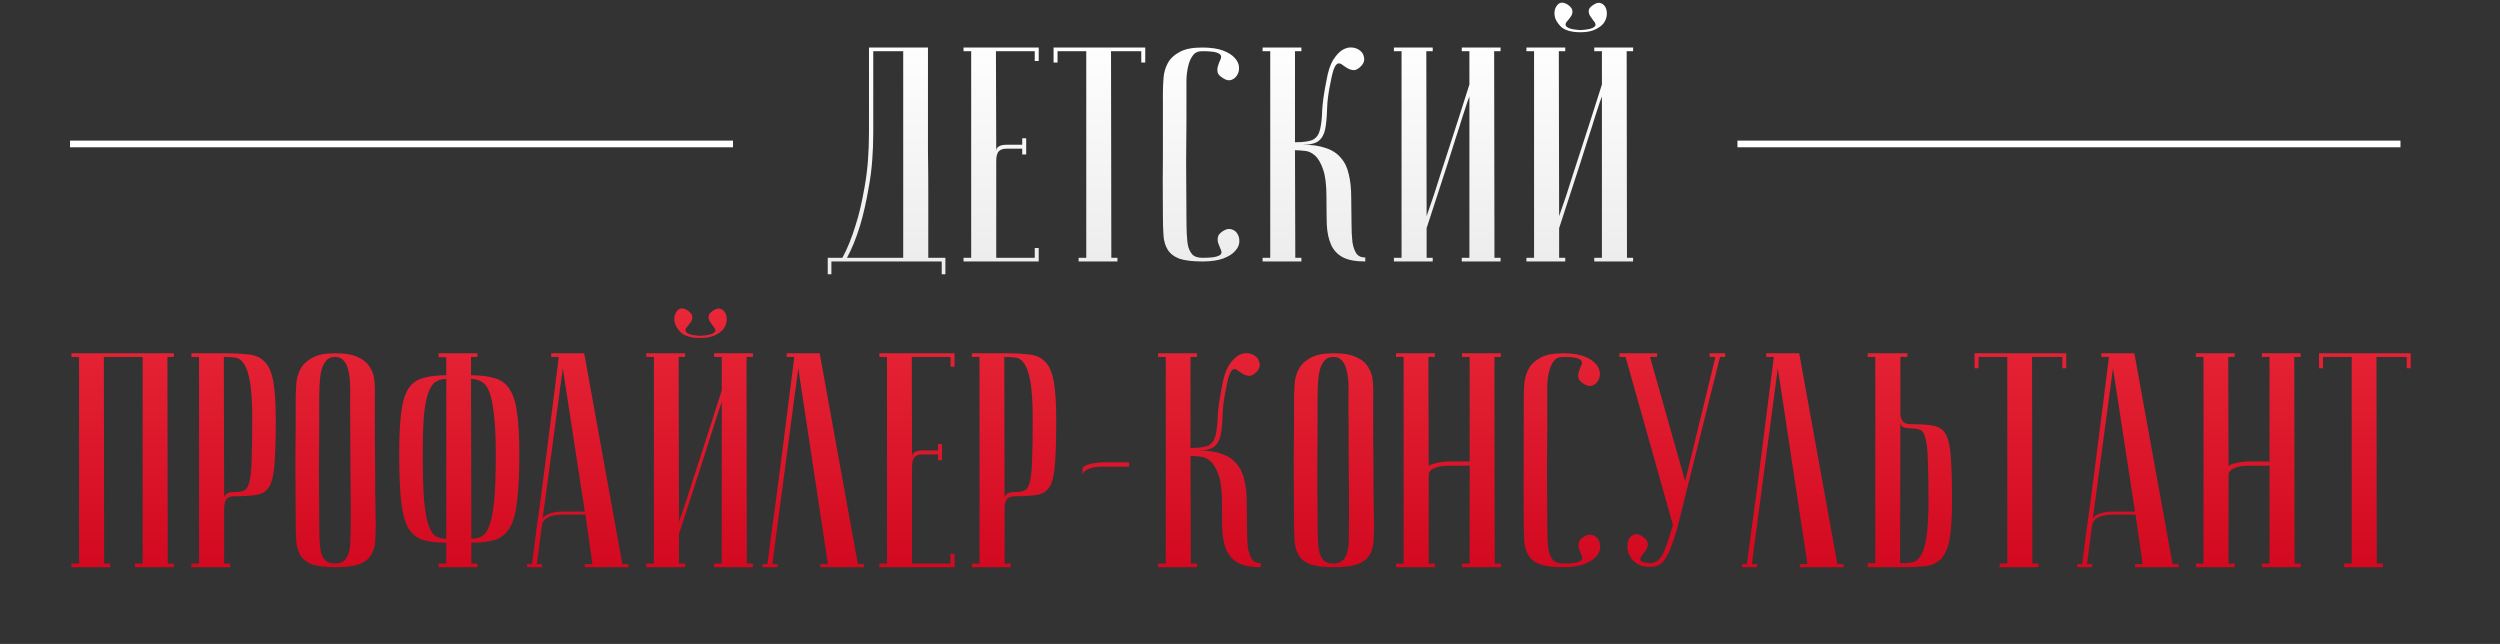 <?xml version="1.0" encoding="UTF-8"?> <svg xmlns="http://www.w3.org/2000/svg" width="3001" height="773" viewBox="0 0 3001 773" fill="none"><rect x="0" y="0" width="3001" height="773" fill="#333333" stroke="none"/><path d="M1113.94 57.051C1113.94 57.051 1113.94 60.72 1113.94 68.057C1113.94 75.15 1113.94 84.566 1113.94 96.306C1113.94 108.046 1113.94 121.497 1113.94 136.661C1113.94 151.58 1113.94 166.867 1113.94 182.519C1114.18 198.172 1114.31 213.581 1114.31 228.745C1114.31 243.664 1114.31 257.116 1114.31 269.1C1114.31 280.84 1114.31 290.5 1114.31 298.082C1114.31 305.42 1114.31 309.21 1114.31 309.455H1134.85V329.266H1130.45V313.857H998.009V329.266H993.607V309.455H1011.22C1017.09 298.694 1022.34 285.731 1026.99 270.567C1031.15 257.849 1034.82 242.196 1038 223.608C1041.42 204.776 1043.13 183.131 1043.13 158.673V57.051H1113.94ZM1048.27 61.454V158.306C1048.27 182.764 1046.56 204.409 1043.13 223.242C1039.95 241.829 1036.41 257.605 1032.49 270.567C1027.85 285.731 1022.59 298.694 1016.72 309.455H1084.22V61.454H1048.27ZM1246.88 57.051V73.194H1242.11V61.454H1195.52L1195.88 181.419C1195.88 178.973 1196.86 177.139 1198.82 175.916C1200.78 174.448 1204.32 173.715 1209.46 173.715H1227.07V166.011H1231.84V185.454H1227.07V178.484H1207.99C1203.59 178.484 1200.41 179.707 1198.45 182.153C1196.74 184.598 1195.88 188.267 1195.88 193.159V309.455H1242.11V297.715H1246.88V313.857H1156.63V309.455H1165.8V61.454H1156.63V57.051H1246.88ZM1374.76 57.051V75.028H1369.99V61.454H1333.67L1334.04 309.455H1341.37V313.857H1294.78V309.455H1303.95V61.454H1269.47V75.028H1264.7V57.051H1374.76ZM1443.28 309.455C1451.35 309.455 1456.97 308.966 1460.15 307.988C1463.58 307.009 1465.53 305.786 1466.02 304.319C1466.51 302.607 1466.15 300.65 1464.92 298.449C1463.94 296.248 1463.09 294.047 1462.35 291.845C1461.62 289.4 1461.5 286.954 1461.99 284.508C1462.48 281.818 1464.8 279.25 1468.96 276.804C1472.38 274.847 1475.56 274.358 1478.5 275.337C1481.68 276.315 1484 278.149 1485.47 280.84C1487.18 283.53 1487.91 286.832 1487.67 290.745C1487.42 294.414 1485.71 297.96 1482.53 301.384C1479.6 304.808 1474.95 307.743 1468.59 310.189C1462.23 312.635 1453.79 313.857 1443.28 313.857C1431.54 313.857 1422.37 312.757 1415.76 310.556C1409.4 308.11 1404.76 304.563 1401.82 299.917C1398.89 295.27 1397.18 289.644 1396.69 283.041C1396.2 276.193 1395.95 268.121 1395.95 258.828C1395.71 229.478 1395.71 205.387 1395.95 186.555C1395.95 167.723 1395.95 152.803 1395.95 141.797V112.081C1395.95 106.211 1396.2 100.097 1396.69 93.738C1397.18 87.134 1398.89 81.142 1401.82 75.762C1404.76 70.381 1409.4 65.978 1415.76 62.554C1422.12 58.886 1431.17 57.051 1442.91 57.051C1453.43 57.051 1461.87 58.274 1468.22 60.72C1474.58 63.166 1479.23 66.101 1482.17 69.525C1485.35 72.949 1487.06 76.618 1487.3 80.531C1487.55 84.2 1486.81 87.379 1485.1 90.069C1483.63 92.76 1481.31 94.716 1478.13 95.939C1475.2 96.918 1472.02 96.306 1468.59 94.105C1464.43 91.659 1462.11 89.213 1461.62 86.767C1461.13 84.077 1461.25 81.631 1461.99 79.43C1462.72 76.984 1463.58 74.661 1464.56 72.46C1465.78 70.259 1466.15 68.424 1465.66 66.957C1465.17 65.245 1463.21 63.9 1459.79 62.921C1456.61 61.943 1450.98 61.454 1442.91 61.454C1438.02 61.454 1434.35 63.166 1431.91 66.59C1429.46 69.769 1427.63 73.927 1426.4 79.063C1425.18 83.955 1424.45 89.458 1424.2 95.572C1424.2 101.442 1424.2 106.945 1424.2 112.081V147.3C1424.2 159.285 1424.08 174.571 1423.83 193.159C1423.83 211.502 1423.96 233.392 1424.2 258.828C1424.2 266.899 1424.32 274.114 1424.57 280.473C1424.81 286.587 1425.42 291.845 1426.4 296.248C1427.63 300.406 1429.46 303.707 1431.91 306.153C1434.6 308.354 1438.39 309.455 1443.28 309.455ZM1592.29 96.673C1594 86.401 1596.57 78.33 1599.99 72.46C1603.66 66.59 1607.45 62.432 1611.37 59.986C1615.52 57.541 1619.56 56.562 1623.47 57.051C1627.39 57.541 1630.56 58.886 1633.01 61.087C1635.46 63.044 1636.92 65.734 1637.41 69.158C1638.15 72.338 1637.17 75.517 1634.48 78.697C1631.3 82.121 1628.36 83.955 1625.67 84.2C1623.23 84.2 1620.78 83.588 1618.34 82.365C1616.13 81.142 1614.06 79.797 1612.1 78.33C1610.14 76.618 1608.31 75.884 1606.6 76.128C1604.88 76.373 1603.29 78.085 1601.83 81.265C1600.36 84.444 1598.89 89.947 1597.42 97.773C1594.73 110.247 1593.27 121.253 1593.02 130.791C1592.78 140.33 1592.04 148.279 1590.82 154.638C1589.6 160.997 1587.03 165.766 1583.12 168.945C1579.45 172.125 1572.97 173.715 1563.67 173.715C1574.92 173.715 1584.22 175.06 1591.55 177.75C1599.14 180.196 1605.13 184.109 1609.53 189.49C1614.18 194.626 1617.36 201.23 1619.07 209.301C1621.03 217.127 1622 226.299 1622 236.816C1622.25 248.555 1622.37 258.95 1622.37 267.999C1622.37 277.049 1622.74 284.63 1623.47 290.745C1624.45 296.615 1626.04 301.139 1628.24 304.319C1630.44 307.498 1633.99 309.088 1638.88 309.088V313.857C1627.14 313.857 1618.09 312.145 1611.73 308.721C1605.37 305.297 1600.73 300.283 1597.79 293.68C1594.86 287.076 1593.14 279.005 1592.66 269.467C1592.41 259.928 1592.29 249.044 1592.29 236.816C1592.29 222.141 1590.94 211.013 1588.25 203.431C1585.56 195.604 1582.26 189.979 1578.35 186.555C1574.43 183.131 1570.28 181.297 1565.87 181.052C1561.47 180.563 1557.68 180.318 1554.5 180.318L1554.87 309.455H1562.21V313.857H1515.61V309.455H1524.79V61.454H1515.61V57.051H1562.21V61.454H1554.5V170.78C1565.02 170.78 1572.36 169.679 1576.51 167.478C1580.67 165.032 1583.36 160.997 1584.58 155.371C1586.05 149.502 1586.91 141.92 1587.15 132.626C1587.64 123.087 1589.35 111.103 1592.29 96.673ZM1763.87 115.75C1763.87 115.75 1763.01 118.073 1761.3 122.72C1759.83 127.123 1757.87 133.115 1755.43 140.697C1753.23 148.034 1750.54 156.472 1747.36 166.011C1744.42 175.549 1741.37 185.21 1738.19 194.993C1730.6 218.228 1722.04 244.52 1712.51 273.869V309.455H1719.84V313.857H1673.25V309.455H1682.42V61.454H1673.25V57.051H1719.84V61.454H1712.14L1712.51 259.561C1712.51 259.561 1713.24 257.36 1714.71 252.958C1716.42 248.311 1718.5 242.319 1720.94 234.981C1723.39 227.399 1726.08 218.961 1729.01 209.668C1732.19 200.129 1735.37 190.346 1738.55 180.318C1746.14 157.083 1754.57 130.791 1763.87 101.442V61.454H1754.7V57.051H1801.29V61.454H1793.58L1793.95 309.455H1801.29V313.857H1754.7V309.455H1763.87V115.75ZM1897.26 36.14C1904.35 35.651 1909.12 34.795 1911.56 33.572C1914.26 32.349 1915.48 31.004 1915.23 29.537C1915.23 28.069 1914.38 26.479 1912.67 24.767C1911.2 22.811 1909.85 20.854 1908.63 18.897C1907.41 16.696 1906.92 14.495 1907.16 12.294C1907.41 10.093 1909.49 7.769 1913.4 5.323C1916.58 3.367 1919.39 2.878 1921.84 3.856C1924.28 4.834 1926.12 6.546 1927.34 8.992C1928.56 11.438 1929.05 14.373 1928.81 17.797C1928.56 21.221 1927.34 24.523 1925.14 27.702C1922.94 30.637 1919.51 33.205 1914.87 35.406C1910.46 37.608 1904.59 38.708 1897.26 38.708C1886.5 38.708 1878.67 36.507 1873.78 32.105C1869.13 27.458 1866.56 22.688 1866.07 17.797C1865.58 12.905 1866.81 8.87 1869.74 5.69C1872.68 2.511 1876.59 2.388 1881.48 5.323C1885.15 7.769 1887.11 10.093 1887.35 12.294C1887.84 14.495 1887.47 16.696 1886.25 18.897C1885.03 20.854 1883.56 22.811 1881.85 24.767C1880.14 26.479 1879.28 28.069 1879.28 29.537C1879.28 31.004 1880.5 32.349 1882.95 33.572C1885.4 34.795 1890.16 35.651 1897.26 36.14ZM1922.94 115.75C1922.94 115.75 1922.08 118.073 1920.37 122.72C1918.9 127.123 1916.95 133.115 1914.5 140.697C1912.3 148.034 1909.61 156.472 1906.43 166.011C1903.49 175.549 1900.44 185.21 1897.26 194.993C1889.68 218.228 1881.11 244.52 1871.58 273.869V309.455H1878.91V313.857H1832.32V309.455H1841.49V61.454H1832.32V57.051H1878.91V61.454H1871.21L1871.58 259.561C1871.58 259.561 1872.31 257.36 1873.78 252.958C1875.49 248.311 1877.57 242.319 1880.01 234.981C1882.46 227.399 1885.15 218.961 1888.09 209.668C1891.26 200.129 1894.44 190.346 1897.62 180.318C1905.21 157.083 1913.64 130.791 1922.94 101.442V61.454H1913.77V57.051H1960.36V61.454H1952.65L1953.02 309.455H1960.36V313.857H1913.77V309.455H1922.94V115.75Z" fill="url(#paint0_linear_680_36)"></path><path d="M124.657 428.454L125.023 676.455H132.361V680.857H85.769V676.455H94.94V428.454H85.769V424.051H208.669V428.454H200.965L201.332 676.455H208.669V680.857H162.077V676.455H171.249V428.454H124.657ZM268.68 428.454L269.047 597.946C269.047 595.989 270.025 594.277 271.982 592.81C273.938 591.342 277.485 590.608 282.621 590.608C287.268 590.608 290.937 589.875 293.627 588.407C296.317 586.94 298.274 583.393 299.497 577.768C300.964 571.898 301.82 563.216 302.065 551.721C302.554 540.226 302.799 524.45 302.799 504.395C302.799 484.584 301.943 469.543 300.23 459.271C298.518 448.998 296.073 441.539 292.893 436.892C289.958 432.245 286.29 429.677 281.887 429.188C277.729 428.698 273.327 428.454 268.68 428.454ZM268.68 424.051C280.42 424.051 290.325 424.541 298.396 425.519C306.467 426.253 312.948 429.188 317.84 434.324C322.732 439.215 326.156 447.164 328.112 458.17C330.069 468.931 331.047 484.34 331.047 504.395C331.047 526.652 330.558 543.894 329.58 556.123C328.846 568.352 326.889 577.401 323.71 583.271C320.53 589.141 315.517 592.687 308.668 593.91C302.065 595.133 292.893 595.745 281.153 595.745C276.751 595.745 273.572 596.967 271.615 599.413C269.903 601.859 269.047 605.528 269.047 610.419V676.455H276.384V680.857H229.792V676.455H238.964V428.454H229.792V424.051H268.68ZM354.957 625.828C354.712 596.478 354.59 572.387 354.59 553.555C354.834 534.723 354.957 519.803 354.957 508.797V479.081C354.957 473.211 355.201 467.097 355.69 460.738C356.179 454.134 357.891 448.142 360.826 442.762C363.761 437.381 368.408 432.978 374.767 429.554C381.371 425.886 390.542 424.051 402.282 424.051C414.266 424.051 423.438 425.641 429.797 428.821C436.401 431.756 441.17 435.791 444.105 440.927C447.284 445.819 449.119 451.566 449.608 458.17C450.097 464.773 450.219 471.744 449.975 479.081C449.975 497.669 449.975 514.056 449.975 528.241C450.219 542.182 450.342 554.411 450.342 564.928C450.342 575.2 450.342 583.883 450.342 590.975C450.586 598.068 450.708 603.816 450.708 608.218C450.708 618.735 450.831 624.605 451.075 625.828C451.075 635.121 450.831 643.193 450.342 650.041C449.852 656.889 448.018 662.636 444.839 667.283C441.904 671.686 437.134 675.11 430.531 677.556C423.927 679.757 414.511 680.857 402.282 680.857C390.542 680.857 381.371 679.757 374.767 677.556C368.408 675.11 363.761 671.563 360.826 666.917C357.891 662.27 356.179 656.644 355.69 650.041C355.201 643.193 354.957 635.121 354.957 625.828ZM383.205 625.828C383.205 633.899 383.327 641.114 383.572 647.473C383.817 653.587 384.428 658.845 385.406 663.248C386.629 667.406 388.464 670.707 390.909 673.153C393.6 675.354 397.391 676.455 402.282 676.455C406.929 676.455 410.476 675.354 412.921 673.153C415.612 670.707 417.568 667.406 418.791 663.248C420.014 658.845 420.625 653.587 420.625 647.473C420.87 641.114 420.992 633.899 420.992 625.828V600.881C420.992 590.608 420.87 575.934 420.625 556.857C420.625 537.535 420.503 511.61 420.259 479.081C420.503 472.722 420.503 466.608 420.259 460.738C420.014 454.624 419.28 449.243 418.057 444.596C417.079 439.704 415.245 435.791 412.554 432.856C410.109 429.921 406.685 428.454 402.282 428.454C397.391 428.454 393.6 430.166 390.909 433.59C388.464 436.769 386.629 440.927 385.406 446.063C384.428 450.955 383.817 456.458 383.572 462.572C383.327 468.442 383.205 473.945 383.205 479.081V514.3C383.205 526.285 383.083 541.571 382.838 560.159C382.838 578.502 382.961 600.392 383.205 625.828ZM565.804 646.739C570.451 646.739 574.609 645.761 578.277 643.804C581.946 641.847 585.003 637.445 587.449 630.597C590.139 623.504 592.096 613.232 593.319 599.78C594.542 586.328 595.153 568.107 595.153 545.117C595.153 525.551 594.42 509.898 592.952 498.158C591.729 486.174 589.895 477.002 587.449 470.643C585.003 464.284 581.824 460.127 577.911 458.17C574.242 455.969 570.084 454.868 565.437 454.868L565.804 646.739ZM565.804 676.455H573.141V680.857H526.549V676.455H535.721V651.508C523.981 651.508 514.32 650.285 506.739 647.84C499.401 645.149 493.654 640.135 489.496 632.798C485.583 625.216 482.892 614.455 481.425 600.514C479.957 586.573 479.224 568.107 479.224 545.117C479.224 525.062 479.957 508.92 481.425 496.691C482.892 484.217 485.583 474.557 489.496 467.708C493.654 460.86 499.401 456.336 506.739 454.134C514.32 451.689 523.981 450.466 535.721 450.466V428.821H526.549V424.051H573.141V428.454H565.437V450.466C577.177 450.466 586.838 451.689 594.42 454.134C602.001 456.336 607.871 460.86 612.029 467.708C616.431 474.557 619.366 484.217 620.834 496.691C622.546 508.92 623.402 525.062 623.402 545.117C623.402 568.107 622.546 586.573 620.834 600.514C619.366 614.455 616.554 625.216 612.396 632.798C608.238 640.135 602.368 645.149 594.786 647.84C587.204 650.285 577.544 651.508 565.804 651.508V676.455ZM535.721 454.868C530.829 454.868 526.672 455.969 523.248 458.17C519.823 460.127 516.889 464.284 514.443 470.643C511.997 477.002 510.163 486.174 508.94 498.158C507.961 509.898 507.472 525.551 507.472 545.117C507.472 568.107 507.961 586.328 508.94 599.78C510.163 613.232 511.997 623.504 514.443 630.597C516.889 637.445 519.823 641.847 523.248 643.804C526.672 645.761 530.829 646.739 535.721 646.739V454.868ZM701.991 614.088L675.577 442.028L650.997 625.461C650.997 621.792 653.443 618.979 658.334 617.023C663.471 615.066 668.974 614.088 674.843 614.088H701.991ZM702.725 617.757H673.376C671.175 617.757 668.729 618.001 666.039 618.49C663.593 618.735 661.147 619.469 658.701 620.691C656.5 621.67 654.543 623.137 652.831 625.094C651.364 626.806 650.508 629.129 650.263 632.064L644.394 677.189H650.63V680.857C649.896 680.857 648.429 680.857 646.228 680.857C644.271 680.857 642.315 680.857 640.358 680.857C638.401 680.857 636.689 680.857 635.222 680.857C633.51 680.857 632.654 680.735 632.654 680.491V677.189H638.524C638.524 676.944 639.013 673.276 639.991 666.183C640.969 658.845 642.192 649.429 643.66 637.934C645.372 626.194 647.206 612.865 649.163 597.946C651.119 583.027 653.076 567.863 655.033 552.454C659.68 516.012 664.938 474.679 670.808 428.454H661.636V424.051H701.258L747.116 677.189H754.453V680.857H701.991V677.189H711.163L702.725 617.757ZM840.727 403.14C847.82 402.651 852.589 401.795 855.035 400.572C857.725 399.349 858.948 398.004 858.703 396.536C858.703 395.069 857.847 393.479 856.135 391.767C854.668 389.811 853.323 387.854 852.1 385.897C850.877 383.696 850.388 381.495 850.632 379.294C850.877 377.093 852.956 374.769 856.869 372.323C860.048 370.367 862.861 369.878 865.307 370.856C867.753 371.834 869.587 373.546 870.81 375.992C872.033 378.438 872.522 381.373 872.277 384.797C872.033 388.221 870.81 391.523 868.609 394.702C866.407 397.637 862.983 400.205 858.336 402.406C853.934 404.608 848.064 405.708 840.727 405.708C829.965 405.708 822.139 403.507 817.247 399.105C812.6 394.458 810.032 389.688 809.543 384.797C809.054 379.905 810.277 375.87 813.212 372.69C816.147 369.511 820.06 369.388 824.952 372.323C828.62 374.769 830.577 377.093 830.821 379.294C831.311 381.495 830.944 383.696 829.721 385.897C828.498 387.854 827.031 389.811 825.319 391.767C823.606 393.479 822.75 395.069 822.75 396.536C822.75 398.004 823.973 399.349 826.419 400.572C828.865 401.795 833.634 402.651 840.727 403.14ZM866.407 482.75C866.407 482.75 865.551 485.073 863.839 489.72C862.372 494.123 860.415 500.115 857.97 507.697C855.768 515.034 853.078 523.472 849.899 533.011C846.964 542.549 843.906 552.21 840.727 561.993C833.145 585.228 824.585 611.52 815.046 640.869V676.455H822.384V680.857H775.792V676.455H784.963V428.454H775.792V424.051H822.384V428.454H814.679L815.046 626.561C815.046 626.561 815.78 624.36 817.247 619.958C818.959 615.311 821.038 609.319 823.484 601.981C825.93 594.399 828.62 585.961 831.555 576.668C834.735 567.129 837.914 557.346 841.094 547.318C848.676 524.083 857.114 497.791 866.407 468.442V428.454H857.236V424.051H903.828V428.454H896.124L896.49 676.455H903.828V680.857H857.236V676.455H866.407V482.75ZM983.931 424.051L1029.79 677.189H1037.13V680.857H984.664V677.189H993.836L958.25 442.028L927.066 677.189H933.303V680.857C932.569 680.857 931.102 680.857 928.901 680.857C926.944 680.857 924.988 680.857 923.031 680.857C921.074 680.857 919.362 680.857 917.895 680.857C916.183 680.857 915.327 680.735 915.327 680.491V677.189H921.197C921.197 676.944 921.686 673.276 922.664 666.183C923.642 658.845 924.865 649.429 926.333 637.934C928.045 626.194 929.879 612.865 931.836 597.946C933.792 583.027 935.749 567.863 937.706 552.454C942.352 516.012 947.611 474.679 953.481 428.454H944.309V424.051H983.931ZM1145.85 424.051V440.194H1141.08V428.454H1094.49L1094.85 548.419C1094.85 545.973 1095.83 544.139 1097.79 542.916C1099.74 541.448 1103.29 540.715 1108.43 540.715H1126.04V533.011H1130.81V552.454H1126.04V545.484H1106.96C1102.56 545.484 1099.38 546.707 1097.42 549.153C1095.71 551.598 1094.85 555.267 1094.85 560.159V676.455H1141.08V664.715H1145.85V680.857H1055.6V676.455H1064.77V428.454H1055.6V424.051H1145.85ZM1205.55 428.454L1205.92 597.946C1205.92 595.989 1206.89 594.277 1208.85 592.81C1210.81 591.342 1214.35 590.608 1219.49 590.608C1224.14 590.608 1227.81 589.875 1230.5 588.407C1233.19 586.94 1235.14 583.393 1236.37 577.768C1237.83 571.898 1238.69 563.216 1238.93 551.721C1239.42 540.226 1239.67 524.45 1239.67 504.395C1239.67 484.584 1238.81 469.543 1237.1 459.271C1235.39 448.998 1232.94 441.539 1229.76 436.892C1226.83 432.245 1223.16 429.677 1218.76 429.188C1214.6 428.698 1210.2 428.454 1205.55 428.454ZM1205.55 424.051C1217.29 424.051 1227.19 424.541 1235.27 425.519C1243.34 426.253 1249.82 429.188 1254.71 434.324C1259.6 439.215 1263.02 447.164 1264.98 458.17C1266.94 468.931 1267.92 484.34 1267.92 504.395C1267.92 526.652 1267.43 543.894 1266.45 556.123C1265.72 568.352 1263.76 577.401 1260.58 583.271C1257.4 589.141 1252.39 592.687 1245.54 593.91C1238.93 595.133 1229.76 595.745 1218.02 595.745C1213.62 595.745 1210.44 596.967 1208.48 599.413C1206.77 601.859 1205.92 605.528 1205.92 610.419V676.455H1213.25V680.857H1166.66V676.455H1175.83V428.454H1166.66V424.051H1205.55ZM1299.53 562.36C1299.53 561.381 1300.26 560.525 1301.73 559.792C1303.2 558.813 1305.15 557.957 1307.6 557.224C1310.05 556.49 1312.61 556.001 1315.3 555.756C1318 555.267 1320.69 555.022 1323.38 555.022H1339.52H1355.29V560.159H1321.91C1320.44 560.159 1318.36 560.281 1315.67 560.525C1313.23 560.77 1310.78 561.381 1308.33 562.36C1305.89 563.094 1303.81 564.194 1302.1 565.662C1300.39 567.129 1299.53 569.086 1299.53 571.531V562.36ZM1466.9 463.673C1468.61 453.401 1471.18 445.33 1474.6 439.46C1478.27 433.59 1482.06 429.432 1485.97 426.986C1490.13 424.541 1494.17 423.562 1498.08 424.051C1501.99 424.541 1505.17 425.886 1507.62 428.087C1510.06 430.044 1511.53 432.734 1512.02 436.158C1512.75 439.337 1511.77 442.517 1509.08 445.696C1505.91 449.121 1502.97 450.955 1500.28 451.199C1497.83 451.199 1495.39 450.588 1492.94 449.365C1490.74 448.142 1488.66 446.797 1486.71 445.33C1484.75 443.618 1482.91 442.884 1481.2 443.128C1479.49 443.373 1477.9 445.085 1476.43 448.265C1474.97 451.444 1473.5 456.947 1472.03 464.773C1469.34 477.247 1467.87 488.253 1467.63 497.791C1467.38 507.33 1466.65 515.279 1465.43 521.638C1464.2 527.997 1461.64 532.766 1457.72 535.945C1454.05 539.125 1447.57 540.715 1438.28 540.715C1449.53 540.715 1458.82 542.06 1466.16 544.75C1473.74 547.196 1479.74 551.109 1484.14 556.49C1488.78 561.626 1491.96 568.23 1493.68 576.301C1495.63 584.127 1496.61 593.299 1496.61 603.816C1496.86 615.555 1496.98 625.95 1496.98 634.999C1496.98 644.049 1497.34 651.63 1498.08 657.745C1499.06 663.615 1500.65 668.139 1502.85 671.319C1505.05 674.498 1508.6 676.088 1513.49 676.088V680.857C1501.75 680.857 1492.7 679.145 1486.34 675.721C1479.98 672.297 1475.33 667.283 1472.4 660.68C1469.46 654.076 1467.75 646.005 1467.26 636.467C1467.02 626.928 1466.9 616.044 1466.9 603.816C1466.9 589.141 1465.55 578.013 1462.86 570.431C1460.17 562.604 1456.87 556.979 1452.95 553.555C1449.04 550.131 1444.88 548.297 1440.48 548.052C1436.08 547.563 1432.29 547.318 1429.11 547.318L1429.47 676.455H1436.81V680.857H1390.22V676.455H1399.39V428.454H1390.22V424.051H1436.81V428.454H1429.11V537.78C1439.62 537.78 1446.96 536.679 1451.12 534.478C1455.28 532.032 1457.97 527.997 1459.19 522.371C1460.66 516.502 1461.51 508.92 1461.76 499.626C1462.25 490.087 1463.96 478.103 1466.9 463.673ZM1553.36 625.828C1553.12 596.478 1552.99 572.387 1552.99 553.555C1553.24 534.723 1553.36 519.803 1553.36 508.797V479.081C1553.36 473.211 1553.61 467.097 1554.09 460.738C1554.58 454.134 1556.3 448.142 1559.23 442.762C1562.17 437.381 1566.81 432.978 1573.17 429.554C1579.77 425.886 1588.95 424.051 1600.69 424.051C1612.67 424.051 1621.84 425.641 1628.2 428.821C1634.8 431.756 1639.57 435.791 1642.51 440.927C1645.69 445.819 1647.52 451.566 1648.01 458.17C1648.5 464.773 1648.62 471.744 1648.38 479.081C1648.38 497.669 1648.38 514.056 1648.38 528.241C1648.62 542.182 1648.75 554.411 1648.75 564.928C1648.75 575.2 1648.75 583.883 1648.75 590.975C1648.99 598.068 1649.11 603.816 1649.11 608.218C1649.11 618.735 1649.23 624.605 1649.48 625.828C1649.48 635.121 1649.23 643.193 1648.75 650.041C1648.26 656.889 1646.42 662.636 1643.24 667.283C1640.31 671.686 1635.54 675.11 1628.93 677.556C1622.33 679.757 1612.92 680.857 1600.69 680.857C1588.95 680.857 1579.77 679.757 1573.17 677.556C1566.81 675.11 1562.17 671.563 1559.23 666.917C1556.3 662.27 1554.58 656.644 1554.09 650.041C1553.61 643.193 1553.36 635.121 1553.36 625.828ZM1581.61 625.828C1581.61 633.899 1581.73 641.114 1581.98 647.473C1582.22 653.587 1582.83 658.845 1583.81 663.248C1585.03 667.406 1586.87 670.707 1589.31 673.153C1592 675.354 1595.79 676.455 1600.69 676.455C1605.33 676.455 1608.88 675.354 1611.33 673.153C1614.02 670.707 1615.97 667.406 1617.2 663.248C1618.42 658.845 1619.03 653.587 1619.03 647.473C1619.27 641.114 1619.4 633.899 1619.4 625.828V600.881C1619.4 590.608 1619.27 575.934 1619.03 556.857C1619.03 537.535 1618.91 511.61 1618.66 479.081C1618.91 472.722 1618.91 466.608 1618.66 460.738C1618.42 454.624 1617.68 449.243 1616.46 444.596C1615.48 439.704 1613.65 435.791 1610.96 432.856C1608.51 429.921 1605.09 428.454 1600.69 428.454C1595.79 428.454 1592 430.166 1589.31 433.59C1586.87 436.769 1585.03 440.927 1583.81 446.063C1582.83 450.955 1582.22 456.458 1581.98 462.572C1581.73 468.442 1581.61 473.945 1581.61 479.081V514.3C1581.61 526.285 1581.49 541.571 1581.24 560.159C1581.24 578.502 1581.36 600.392 1581.61 625.828ZM1764.17 559.058H1737.39C1735.93 559.058 1733.85 559.18 1731.16 559.425C1728.71 559.669 1726.26 560.281 1723.82 561.259C1721.37 561.993 1719.29 563.094 1717.58 564.561C1715.87 566.028 1715.01 567.985 1715.01 570.431V676.455H1722.35V680.857H1675.76V676.455H1684.93V428.454H1675.76V424.051H1722.35V428.454H1714.65L1715.01 560.525C1715.01 559.547 1715.75 558.691 1717.21 557.957C1718.68 557.224 1720.64 556.612 1723.08 556.123C1725.53 555.389 1728.1 554.9 1730.79 554.656C1733.48 554.166 1736.17 553.922 1738.86 553.922H1764.17V428.454H1755V424.051H1801.59V428.454H1793.89L1794.26 676.455H1801.59V680.857H1755V676.455H1764.17V559.058ZM1876.42 676.455C1884.49 676.455 1890.12 675.966 1893.3 674.988C1896.72 674.009 1898.68 672.786 1899.17 671.319C1899.66 669.607 1899.29 667.65 1898.07 665.449C1897.09 663.248 1896.23 661.047 1895.5 658.845C1894.77 656.4 1894.64 653.954 1895.13 651.508C1895.62 648.818 1897.95 646.25 1902.1 643.804C1905.53 641.847 1908.71 641.358 1911.64 642.337C1914.82 643.315 1917.15 645.149 1918.61 647.84C1920.32 650.53 1921.06 653.832 1920.81 657.745C1920.57 661.414 1918.86 664.96 1915.68 668.384C1912.74 671.808 1908.1 674.743 1901.74 677.189C1895.38 679.635 1886.94 680.857 1876.42 680.857C1864.68 680.857 1855.51 679.757 1848.91 677.556C1842.55 675.11 1837.9 671.563 1834.97 666.917C1832.03 662.27 1830.32 656.644 1829.83 650.041C1829.34 643.193 1829.1 635.121 1829.1 625.828C1828.85 596.478 1828.85 572.387 1829.1 553.555C1829.1 534.723 1829.1 519.803 1829.1 508.797V479.081C1829.1 473.211 1829.34 467.097 1829.83 460.738C1830.32 454.134 1832.03 448.142 1834.97 442.762C1837.9 437.381 1842.55 432.978 1848.91 429.554C1855.27 425.886 1864.32 424.051 1876.06 424.051C1886.57 424.051 1895.01 425.274 1901.37 427.72C1907.73 430.166 1912.38 433.101 1915.31 436.525C1918.49 439.949 1920.2 443.618 1920.45 447.531C1920.69 451.199 1919.96 454.379 1918.25 457.069C1916.78 459.76 1914.45 461.716 1911.28 462.939C1908.34 463.917 1905.16 463.306 1901.74 461.105C1897.58 458.659 1895.26 456.213 1894.77 453.768C1894.28 451.077 1894.4 448.631 1895.13 446.43C1895.87 443.984 1896.72 441.661 1897.7 439.46C1898.92 437.259 1899.29 435.424 1898.8 433.957C1898.31 432.245 1896.36 430.9 1892.93 429.921C1889.75 428.943 1884.13 428.454 1876.06 428.454C1871.16 428.454 1867.5 430.166 1865.05 433.59C1862.6 436.769 1860.77 440.927 1859.55 446.063C1858.32 450.955 1857.59 456.458 1857.35 462.572C1857.35 468.442 1857.35 473.945 1857.35 479.081V514.3C1857.35 526.285 1857.22 541.571 1856.98 560.159C1856.98 578.502 1857.1 600.392 1857.35 625.828C1857.35 633.899 1857.47 641.114 1857.71 647.473C1857.96 653.587 1858.57 658.845 1859.55 663.248C1860.77 667.406 1862.6 670.707 1865.05 673.153C1867.74 675.354 1871.53 676.455 1876.42 676.455ZM1980.68 676.088C1984.34 676.088 1987.52 674.988 1990.21 672.786C1992.9 670.341 1995.23 667.039 1997.19 662.881C1999.14 658.723 2000.98 653.832 2002.69 648.206C2004.4 642.581 2006.23 636.589 2008.19 630.23L1951.33 428.454H1943.99V424.051H1989.11V428.454H1980.68L2022.87 577.768L2059.19 428.454H2052.21V424.051H2070.93V428.454H2064.69L2012.96 635.733C2010.76 643.07 2008.56 649.552 2006.36 655.177C2004.4 660.802 2002.2 665.571 1999.75 669.485C1997.55 673.153 1994.86 675.966 1991.68 677.922C1988.5 679.635 1984.71 680.491 1980.31 680.491C1974.19 680.491 1969.18 679.268 1965.27 676.822C1961.35 674.132 1958.42 671.074 1956.46 667.65C1954.75 664.226 1953.77 660.68 1953.53 657.011C1953.53 653.098 1954.14 649.796 1955.36 647.106C1956.83 644.415 1958.91 642.581 1961.6 641.603C1964.29 640.624 1967.35 641.236 1970.77 643.437C1974.93 645.883 1977.25 648.451 1977.74 651.141C1978.47 653.587 1978.23 655.911 1977.01 658.112C1976.03 660.313 1974.68 662.392 1972.97 664.348C1971.26 666.305 1970.04 668.139 1969.3 669.851C1968.57 671.319 1968.94 672.664 1970.4 673.887C1971.87 674.865 1975.3 675.599 1980.68 676.088ZM2159.76 424.051L2205.62 677.189H2212.96V680.857H2160.5V677.189H2169.67L2134.08 442.028L2102.9 677.189H2109.14V680.857C2108.4 680.857 2106.94 680.857 2104.73 680.857C2102.78 680.857 2100.82 680.857 2098.86 680.857C2096.91 680.857 2095.2 680.857 2093.73 680.857C2092.02 680.857 2091.16 680.735 2091.16 680.491V677.189H2097.03C2097.03 676.944 2097.52 673.276 2098.5 666.183C2099.48 658.845 2100.7 649.429 2102.17 637.934C2103.88 626.194 2105.71 612.865 2107.67 597.946C2109.63 583.027 2111.58 567.863 2113.54 552.454C2118.19 516.012 2123.44 474.679 2129.31 428.454H2120.14V424.051H2159.76ZM2280.84 676.088C2285.49 676.088 2289.89 675.844 2294.05 675.354C2298.45 674.865 2302.12 672.42 2305.05 668.017C2308.23 663.37 2310.68 655.911 2312.39 645.638C2314.1 635.366 2314.96 620.325 2314.96 600.514C2314.96 580.458 2314.71 564.683 2314.22 553.188C2313.98 541.693 2313.12 533.133 2311.65 527.508C2310.43 521.638 2308.48 517.969 2305.79 516.502C2303.09 515.034 2299.43 514.3 2294.78 514.3C2289.64 514.3 2286.1 513.689 2284.14 512.466C2282.18 510.999 2281.21 509.287 2281.21 507.33L2280.84 676.088ZM2241.95 680.857V676.088H2251.12V428.454H2241.95V424.051H2289.64V428.454H2281.21V494.49C2281.21 499.381 2282.06 503.05 2283.77 505.496C2285.73 507.941 2288.91 509.164 2293.31 509.164C2305.05 509.164 2314.22 509.776 2320.83 510.999C2327.67 512.221 2332.69 515.768 2335.87 521.638C2339.05 527.508 2341 536.557 2341.74 548.786C2342.72 561.015 2343.21 578.257 2343.21 600.514C2343.21 620.569 2342.23 636.1 2340.27 647.106C2338.31 657.867 2334.89 665.816 2330 670.952C2325.11 675.844 2318.63 678.779 2310.55 679.757C2302.48 680.491 2292.58 680.857 2280.84 680.857H2241.95ZM2480.37 424.051V442.028H2475.6V428.454H2439.28L2439.65 676.455H2446.99V680.857H2400.39V676.455H2409.57V428.454H2375.08V442.028H2370.31V424.051H2480.37ZM2562.83 614.088L2536.42 442.028L2511.84 625.461C2511.84 621.792 2514.28 618.979 2519.17 617.023C2524.31 615.066 2529.81 614.088 2535.68 614.088H2562.83ZM2563.57 617.757H2534.22C2532.02 617.757 2529.57 618.001 2526.88 618.49C2524.43 618.735 2521.99 619.469 2519.54 620.691C2517.34 621.67 2515.38 623.137 2513.67 625.094C2512.2 626.806 2511.35 629.129 2511.1 632.064L2505.23 677.189H2511.47V680.857C2510.74 680.857 2509.27 680.857 2507.07 680.857C2505.11 680.857 2503.15 680.857 2501.2 680.857C2499.24 680.857 2497.53 680.857 2496.06 680.857C2494.35 680.857 2493.49 680.735 2493.49 680.491V677.189H2499.36C2499.36 676.944 2499.85 673.276 2500.83 666.183C2501.81 658.845 2503.03 649.429 2504.5 637.934C2506.21 626.194 2508.05 612.865 2510 597.946C2511.96 583.027 2513.92 567.863 2515.87 552.454C2520.52 516.012 2525.78 474.679 2531.65 428.454H2522.48V424.051H2562.1L2607.96 677.189H2615.29V680.857H2562.83V677.189H2572L2563.57 617.757ZM2724.33 559.058H2697.55C2696.08 559.058 2694 559.18 2691.31 559.425C2688.87 559.669 2686.42 560.281 2683.97 561.259C2681.53 561.993 2679.45 563.094 2677.74 564.561C2676.03 566.028 2675.17 567.985 2675.17 570.431V676.455H2682.51V680.857H2635.92V676.455H2645.09V428.454H2635.92V424.051H2682.51V428.454H2674.8L2675.17 560.525C2675.17 559.547 2675.9 558.691 2677.37 557.957C2678.84 557.224 2680.8 556.612 2683.24 556.123C2685.69 555.389 2688.26 554.9 2690.95 554.656C2693.64 554.166 2696.33 553.922 2699.02 553.922H2724.33V428.454H2715.16V424.051H2761.75V428.454H2754.05L2754.41 676.455H2761.75V680.857H2715.16V676.455H2724.33V559.058ZM2893.81 424.051V442.028H2889.04V428.454H2852.72L2853.09 676.455H2860.43V680.857H2813.83V676.455H2823.01V428.454H2788.52V442.028H2783.75V424.051H2893.81Z" fill="url(#paint1_linear_680_36)"></path><line x1="84.025" y1="172.799" x2="879.904" y2="172.799" stroke="white" stroke-width="8"></line><line x1="2085.65" y1="172.799" x2="2881.53" y2="172.799" stroke="white" stroke-width="8"></line><defs><linearGradient id="paint0_linear_680_36" x1="1500.39" y1="38.857" x2="1500.39" y2="772.857" gradientUnits="userSpaceOnUse"><stop stop-color="white"></stop><stop offset="1" stop-color="#CECECE"></stop></linearGradient><linearGradient id="paint1_linear_680_36" x1="1500.39" y1="38.857" x2="1500.39" y2="772.857" gradientUnits="userSpaceOnUse"><stop stop-color="#FF4852"></stop><stop offset="1" stop-color="#CC0019"></stop></linearGradient></defs></svg> 